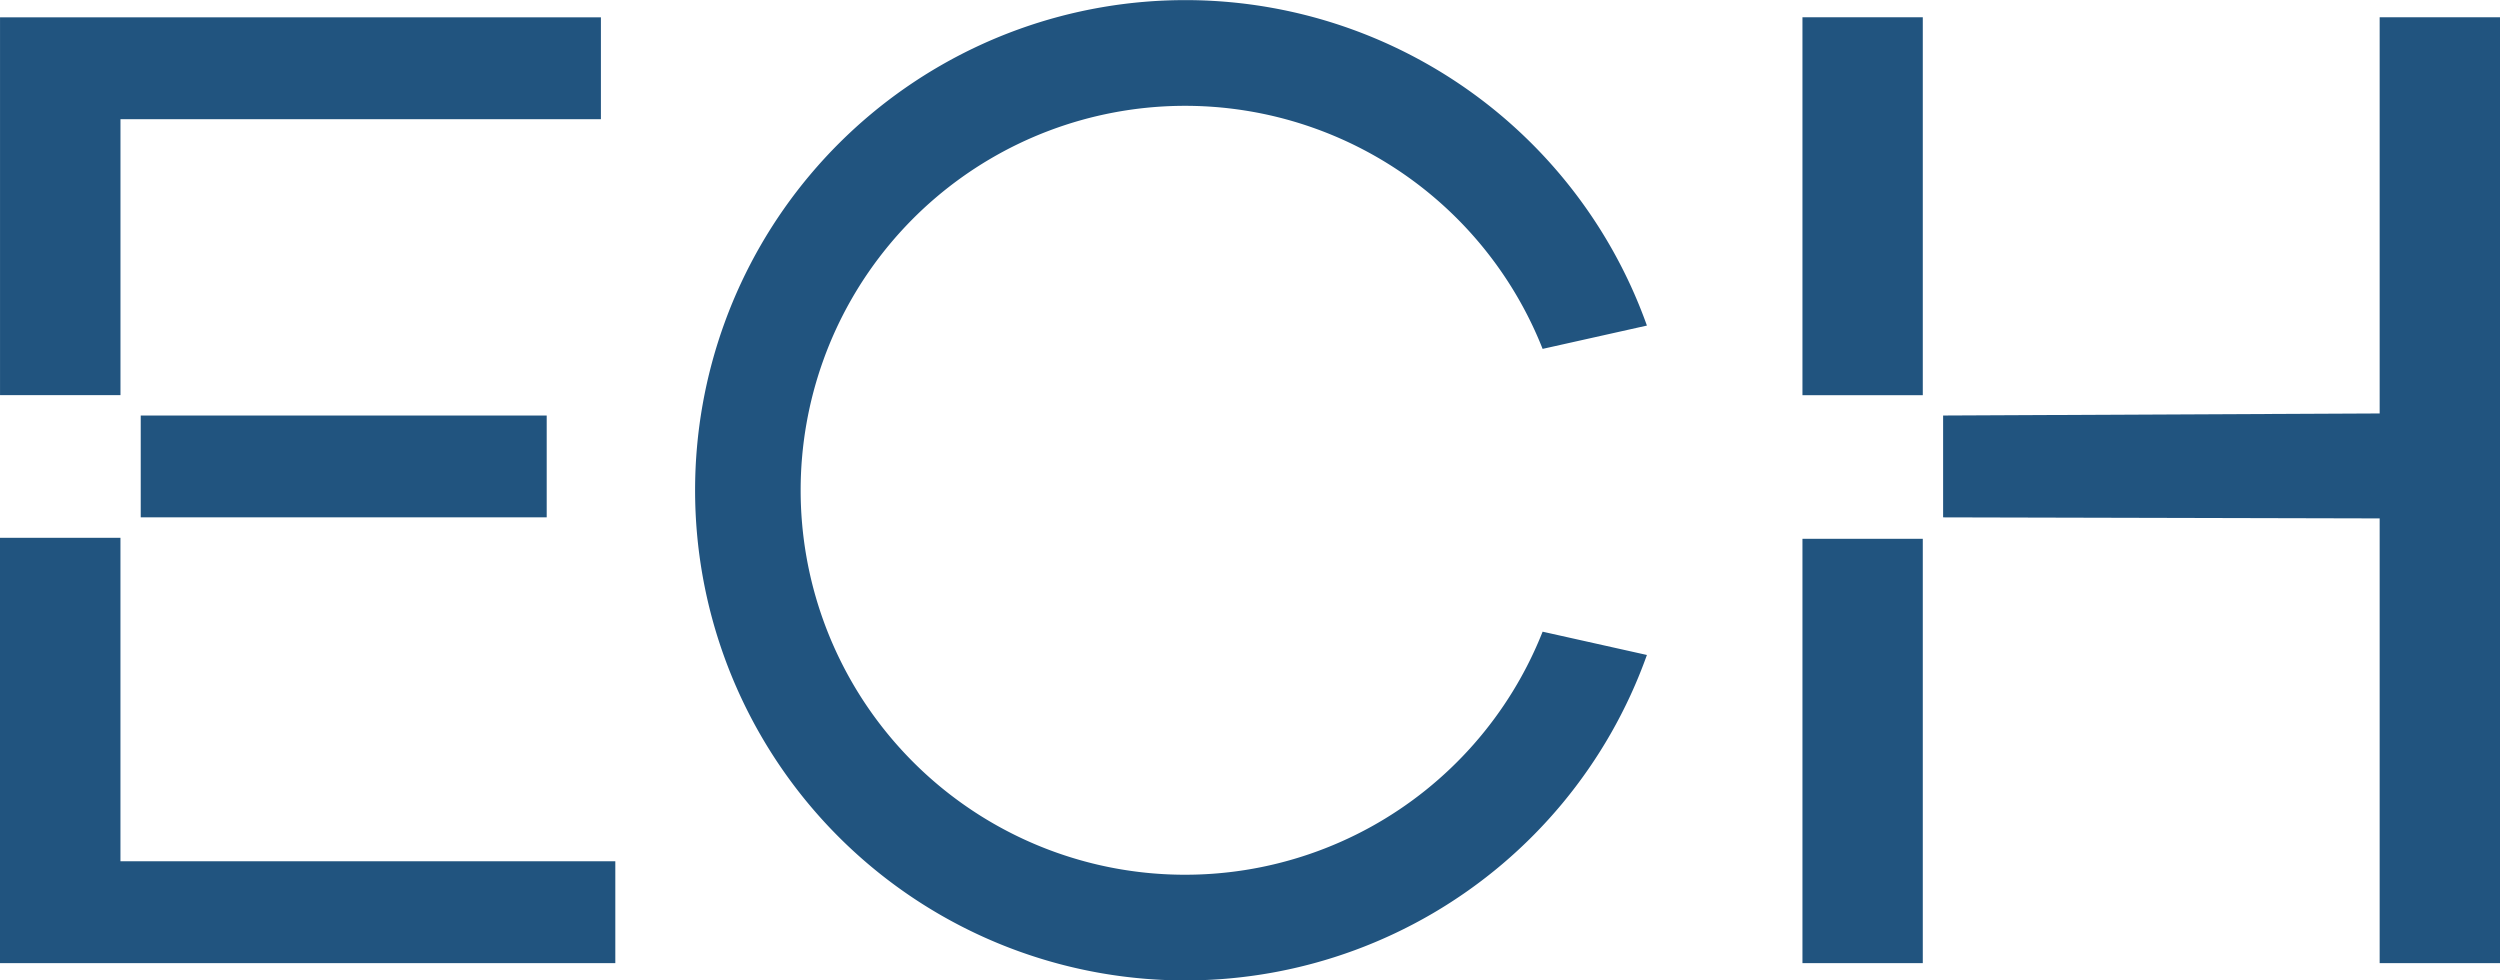 <svg xmlns="http://www.w3.org/2000/svg" width="110" height="43.139" viewBox="0 0 110 43.139"><defs><clipPath id="a"><path fill="#21547f" d="M0 0h110v43.139H0z"/></clipPath></defs><g clip-path="url(#a)" fill="#21547f"><path d="M67.875 27.794a16.916 16.916 0 110-12.443l4.589-1.026a21.567 21.567 0 100 14.494zM26.44 5.244V.762H.001v16.625h5.3V5.244zM5.3 37.895V23.662H0v18.715h27.074v-4.482zm.892-19.613h17.863v4.481H6.192zm79.305.001v4.481l19.208.046v19.568h5.3V.761h-5.3v17.431M79.308.76h5.295v16.629h-5.295zm0 22.946h5.295v18.673h-5.295z"/></g></svg>
